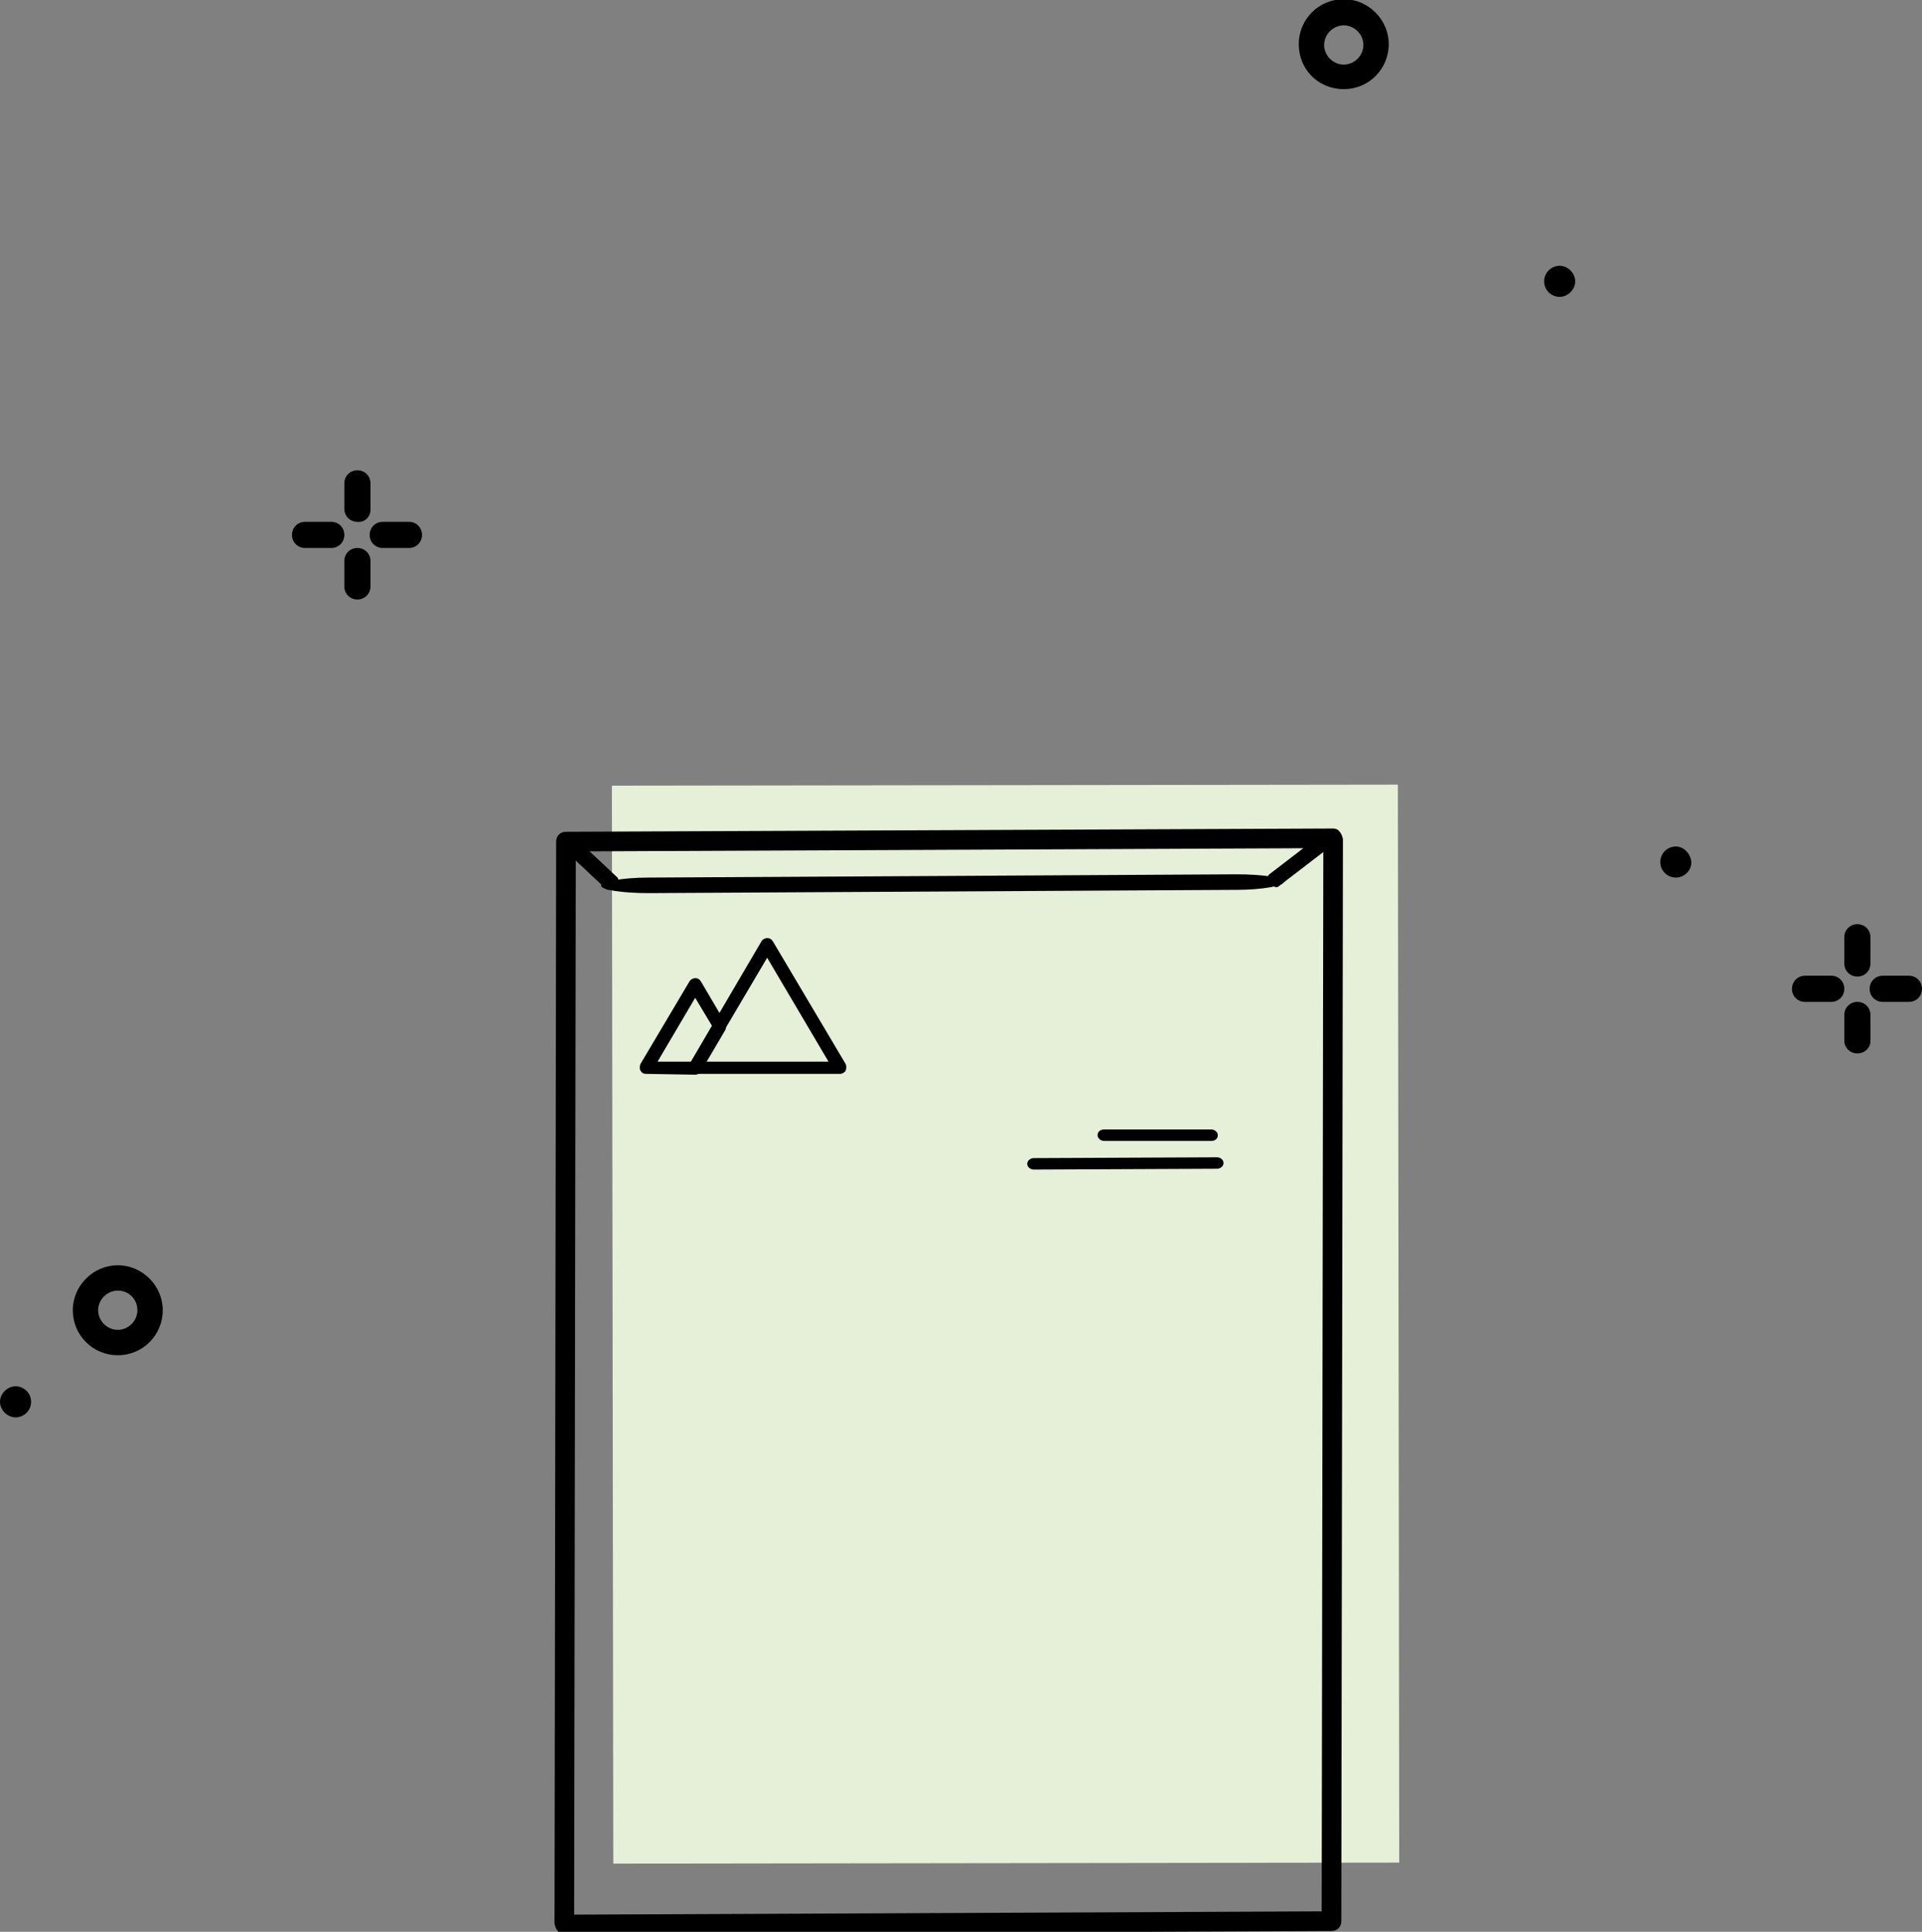 <?xml version="1.0" encoding="UTF-8"?>
<!-- Generator: $$$/GeneralStr/196=Adobe Illustrator 27.6.0, SVG Export Plug-In . SVG Version: 6.00 Build 0)  -->
<svg xmlns="http://www.w3.org/2000/svg" xmlns:xlink="http://www.w3.org/1999/xlink" version="1.1" id="a" x="0px" y="0px" width="235px" height="236.2px" viewBox="0 0 235 236.2" style="enable-background:new 0 0 235 236.2;" xml:space="preserve">
<rect x="0" y="0" width="235" height="236.2" fill="#808080" stroke="none"/>
<style type="text/css">
	.st0{fill:#E6EFD8;}
</style>
<rect x="74.9" y="96" transform="matrix(1 -1.291624e-03 1.291624e-03 1 -0.209 0.159)" class="st0" width="96.1" height="131.8"></rect>
<path d="M68,102.9c0-0.7,0.5-1.2,1.2-1.2l93.8-0.4c0.3,0,0.6,0.1,0.8,0.4c0.2,0.2,0.3,0.5,0.4,0.9L164,234.9l0,0  c0,0.7-0.5,1.2-1.2,1.2L69,236.5c-0.3,0-0.6-0.1-0.8-0.4c-0.2-0.2-0.3-0.5-0.4-0.9L68,102.9L68,102.9L68,102.9z M161.8,103.7  l-91.4,0.4l-0.2,130l91.4-0.4L161.8,103.7z"></path>
<g>
	<path d="M85,131.3c-0.3,0-0.5-0.1-0.7-0.4c-0.1-0.2-0.1-0.5,0-0.8l8.8-15c0.1-0.2,0.4-0.4,0.7-0.4l0,0c0.3,0,0.5,0.1,0.7,0.4   l8.9,15c0.1,0.2,0.1,0.5,0,0.8c-0.1,0.2-0.4,0.4-0.7,0.4L85,131.3L85,131.3L85,131.3z M93.8,117.1l-7.5,12.7l15,0L93.8,117.1z"></path>
	<path d="M79,131.3c-0.3,0-0.5-0.1-0.7-0.4c-0.1-0.2-0.1-0.5,0-0.8l6-10.1c0.1-0.2,0.4-0.4,0.7-0.4l0,0c0.3,0,0.5,0.1,0.7,0.4l3,5.1   c0.1,0.2,0.1,0.5,0,0.8l-3,5.1c-0.1,0.2-0.4,0.4-0.7,0.4L79,131.3L79,131.3L79,131.3z M85,122l-4.6,7.8l4.2,0l2.5-4.3L85,122   L85,122z"></path>
</g>
<path d="M126.4,143c-0.4,0-0.8-0.3-0.8-0.7c0-0.4,0.4-0.7,0.8-0.7l22.4-0.1l0,0c0.4,0,0.8,0.3,0.8,0.7c0,0.4-0.4,0.7-0.8,0.7  L126.4,143L126.4,143L126.4,143z"></path>
<path d="M135,139.5c-0.4,0-0.8-0.3-0.8-0.7s0.3-0.7,0.8-0.7l13.1,0l0,0c0.4,0,0.8,0.3,0.8,0.7s-0.3,0.7-0.8,0.7L135,139.5L135,139.5  z"></path>
<g>
	<path d="M43.7,63.8c-0.9,0-1.6-0.7-1.6-1.6l0,0v-3.1c0-0.9,0.7-1.6,1.6-1.6s1.6,0.7,1.6,1.6l0,0v3.2C45.3,63.2,44.6,63.9,43.7,63.8   L43.7,63.8z"></path>
	<path d="M43.7,73.3c-0.9,0-1.6-0.7-1.6-1.6l0,0v-3.1c0-0.9,0.7-1.6,1.6-1.6s1.6,0.7,1.6,1.6l0,0v3.1C45.3,72.6,44.6,73.3,43.7,73.3   z"></path>
	<path d="M40.5,67h-3.2c-0.9,0-1.6-0.7-1.6-1.6c0-0.9,0.7-1.6,1.6-1.6h3.2c0.9,0,1.6,0.7,1.6,1.6C42.1,66.3,41.4,67,40.5,67z"></path>
	<path d="M50,67h-3.2c-0.9,0-1.6-0.7-1.6-1.6c0-0.9,0.7-1.6,1.6-1.6H50c0.9,0,1.6,0.7,1.6,1.6C51.6,66.3,50.9,67,50,67z"></path>
</g>
<path d="M192.6,34.4c0,1-0.9,1.9-1.9,1.9s-1.9-0.8-1.9-1.9s0.9-1.9,1.9-1.9S192.6,33.4,192.6,34.4L192.6,34.4z"></path>
<path d="M164.3,10.9c-3.1,0-5.5-2.4-5.5-5.5s2.5-5.5,5.5-5.5s5.5,2.5,5.5,5.5S167.4,10.9,164.3,10.9z M164.3,3.1  c-1.3,0-2.4,1.1-2.4,2.4s1.1,2.4,2.4,2.4s2.4-1.1,2.4-2.4S165.6,3.1,164.3,3.1z"></path>
<path d="M206.8,105.4c0,1.1-0.9,1.9-1.9,1.9s-1.9-0.8-1.9-1.9s0.9-1.9,1.9-1.9C205.9,103.5,206.7,104.4,206.8,105.4  C206.8,105.4,206.8,105.4,206.8,105.4z"></path>
<g>
	<path d="M223.9,122.5h-3.2c-0.9,0-1.6-0.7-1.6-1.6s0.7-1.6,1.6-1.6h3.2c0.9,0,1.6,0.7,1.6,1.6S224.8,122.5,223.9,122.5z"></path>
	<path d="M227.1,119.4c-0.9,0-1.6-0.7-1.6-1.6v-3.2c0-0.9,0.7-1.6,1.6-1.6c0.9,0,1.6,0.7,1.6,1.6v3.2   C228.7,118.7,228,119.4,227.1,119.4L227.1,119.4z"></path>
	<path d="M227.1,128.8c-0.9,0-1.6-0.7-1.6-1.6v-3.1c0-0.9,0.7-1.6,1.6-1.6s1.6,0.7,1.6,1.6l0,0v3.2   C228.7,128.1,228,128.8,227.1,128.8L227.1,128.8L227.1,128.8z"></path>
	<path d="M233.4,122.5h-3.2c-0.9,0-1.6-0.7-1.6-1.6s0.7-1.6,1.6-1.6h3.2c0.9,0,1.6,0.7,1.6,1.6S234.3,122.5,233.4,122.5z"></path>
</g>
<path d="M14.4,165.7c-3.1,0-5.5-2.5-5.5-5.5s2.5-5.5,5.5-5.5s5.5,2.5,5.5,5.5S17.5,165.7,14.4,165.7z M14.4,157.8  c-1.3,0-2.4,1.1-2.4,2.4s1.1,2.4,2.4,2.4s2.4-1.1,2.4-2.4S15.8,157.8,14.4,157.8z"></path>
<path d="M3.8,171.4c0,1.1-0.9,1.9-1.9,1.9c-1,0-1.9-0.9-1.9-1.9s0.9-1.9,1.9-1.9S3.8,170.3,3.8,171.4L3.8,171.4z"></path>
<path d="M69.2,104.1c-0.2-0.2-0.1-0.7,0.3-1.1c0.4-0.4,0.8-0.5,1.1-0.3l4.9,4.6l0,0c0.2,0.2,0.1,0.7-0.3,1.1  c-0.4,0.4-0.8,0.5-1.1,0.3L69.2,104.1L69.2,104.1z"></path>
<path d="M156.3,108.4c-0.2,0.2-0.7,0-1-0.4c-0.3-0.4-0.4-0.9-0.1-1.1l5.6-4.3l0,0c0.2-0.2,0.7,0,1,0.4c0.3,0.4,0.4,0.9,0.1,1.1  L156.3,108.4L156.3,108.4z"></path>
<path d="M79.3,109.2c-3.2,0-5.8-0.4-5.8-0.9c0-0.5,2.6-1,5.8-1l71.9-0.4l0,0c3.2,0,5.8,0.4,5.8,0.9c0,0.5-2.6,1-5.8,1L79.3,109.2  L79.3,109.2z"></path>
</svg>
